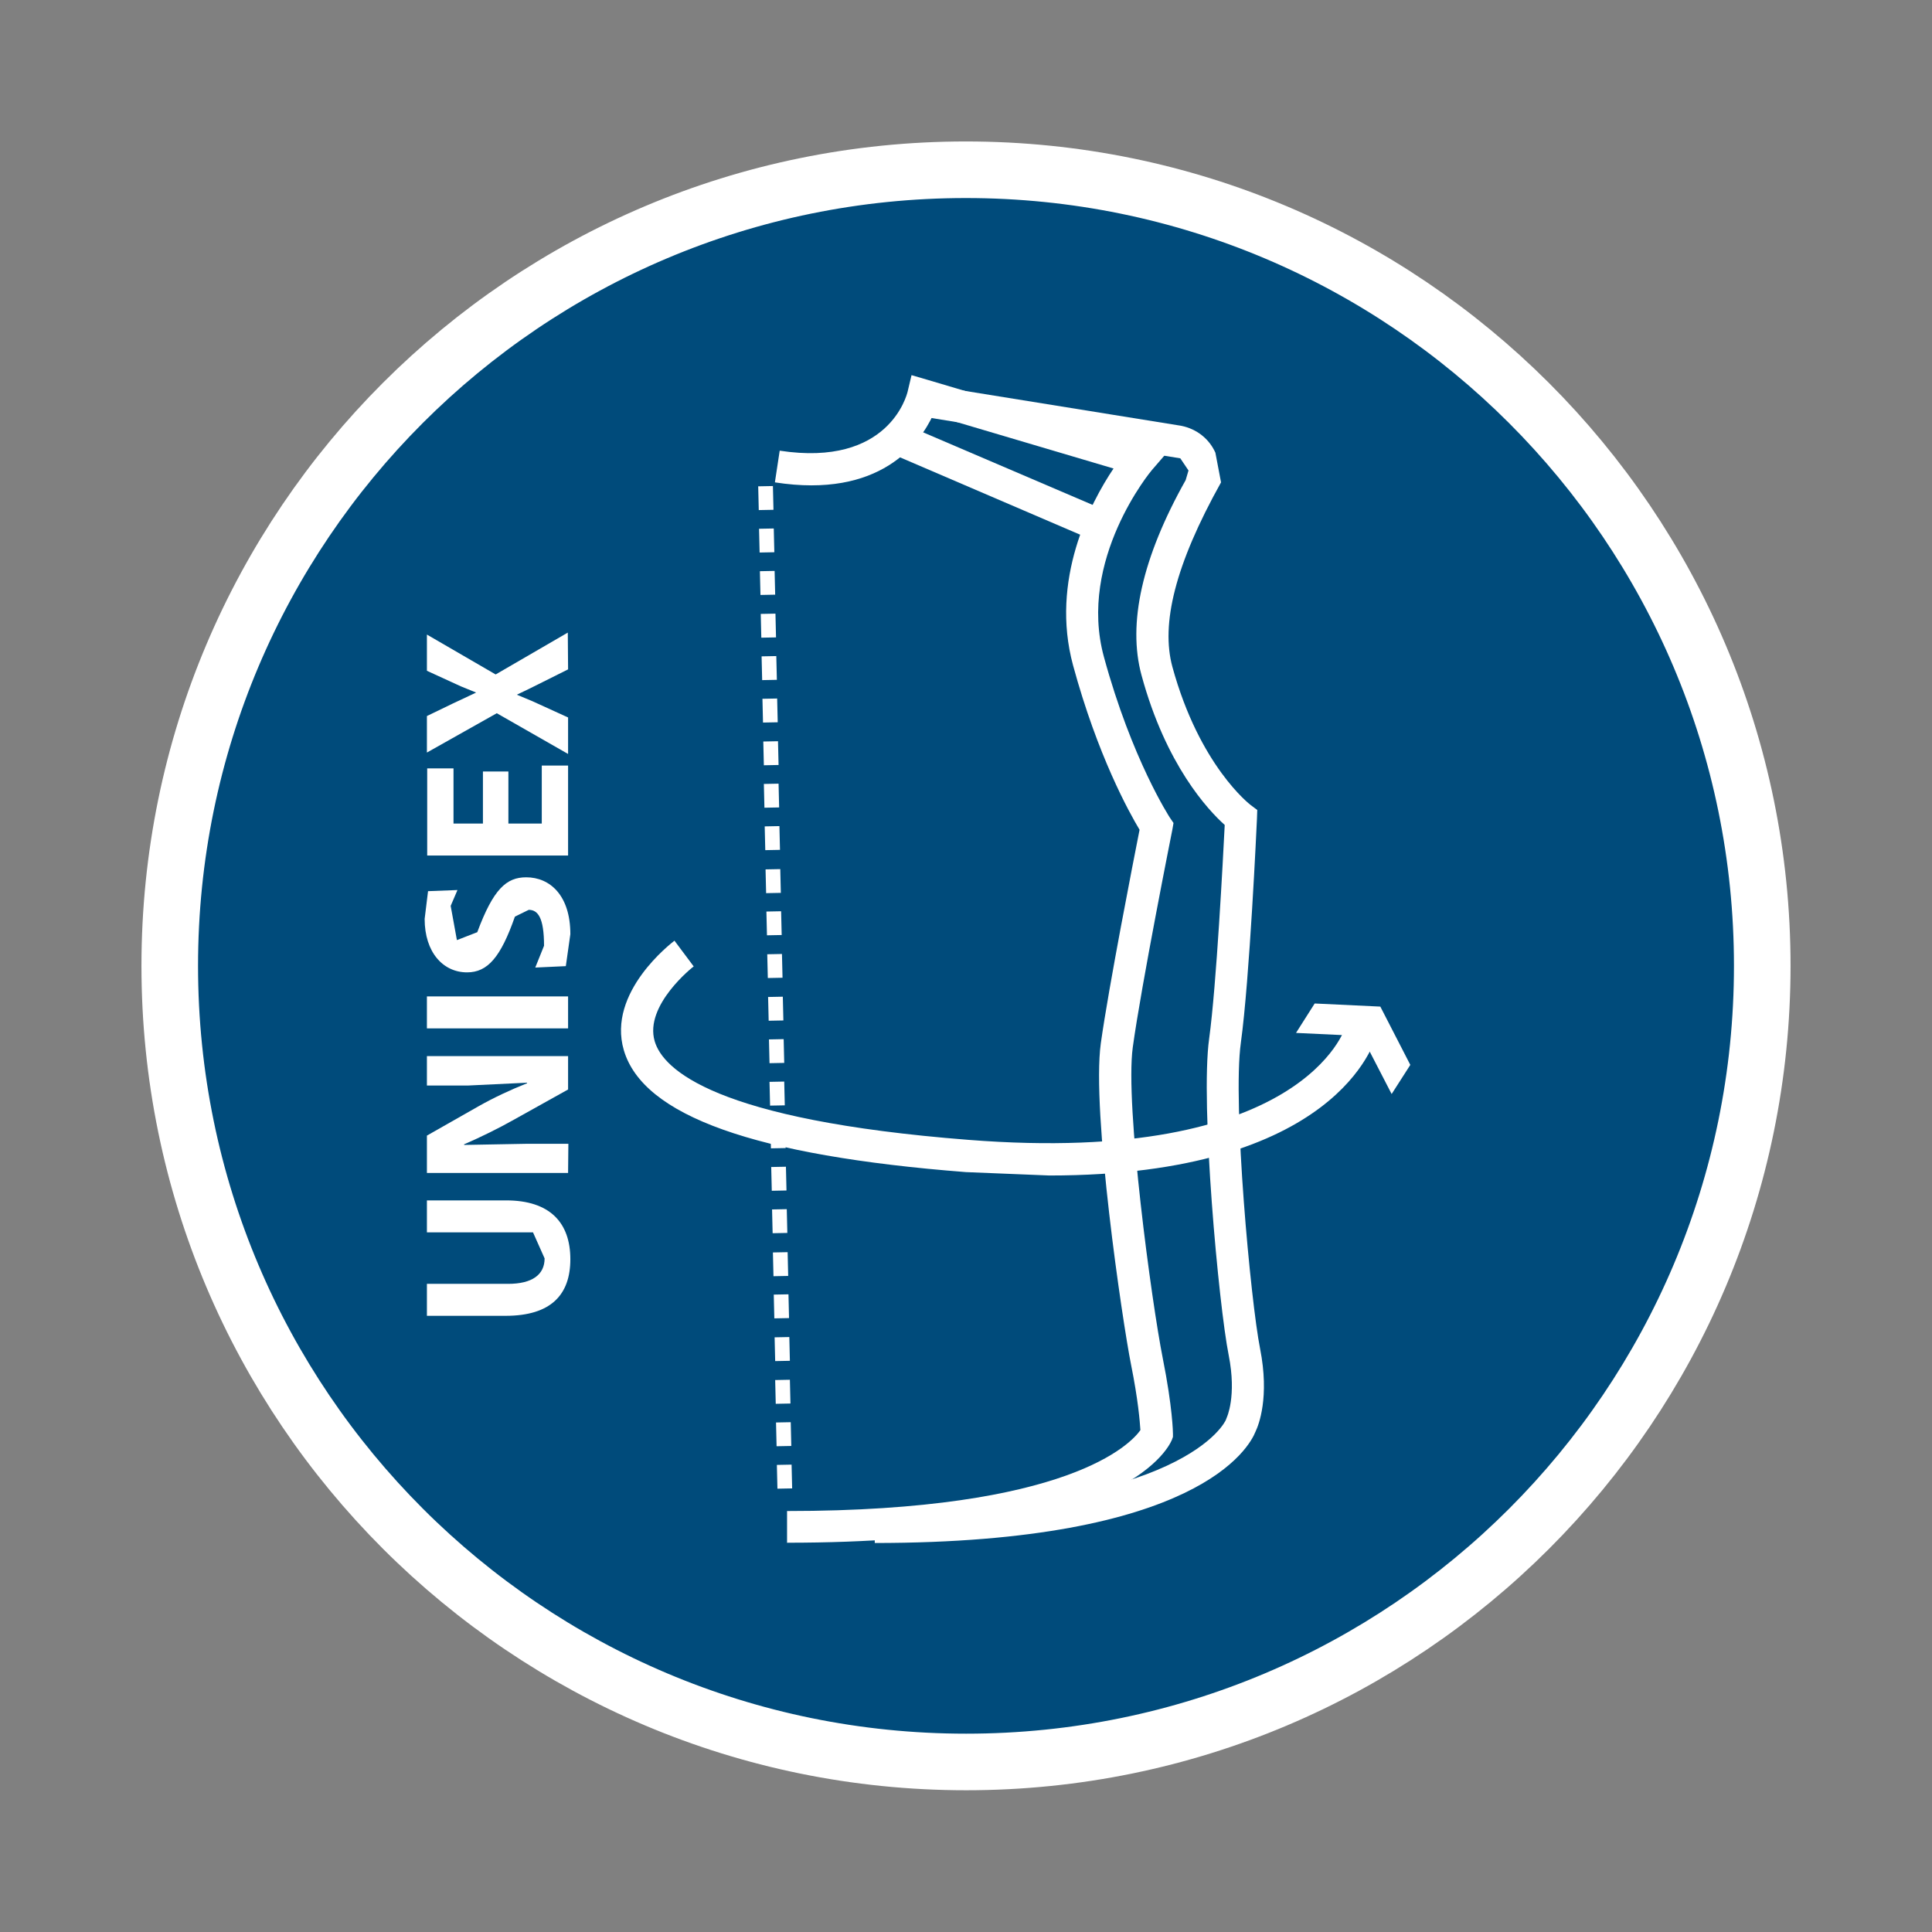 <?xml version="1.0" encoding="UTF-8"?>
<!DOCTYPE svg PUBLIC '-//W3C//DTD SVG 1.0//EN'
          'http://www.w3.org/TR/2001/REC-SVG-20010904/DTD/svg10.dtd'>
<svg height="68" stroke="#000" stroke-linecap="square" stroke-miterlimit="10" viewBox="0 0 68.29 68.29" width="68" xmlns="http://www.w3.org/2000/svg" xmlns:xlink="http://www.w3.org/1999/xlink"
><rect x="0" y="0" width="68.29" height="68.29" fill="#808080" stroke="none"/><g
  ><g fill="#004B7B" stroke="#004B7B" stroke-linecap="butt" stroke-width="2"
    ><path d="M62.29 34.14c0 15.54-12.6 28.14-28.14 28.14S6 49.69 6 34.14 18.6 6 34.14 6 62.29 18.6 62.29 34.14" stroke="none"
      /><path d="M62.29 34.14c0 15.54-12.6 28.14-28.14 28.14S6 49.69 6 34.14 18.6 6 34.14 6 62.29 18.6 62.29 34.14Zm0 0" fill="none" stroke="#fff"
      /><path d="M27.38 20.18l-.52.01.02.84.52-.01Zm0 0" fill="#fff" fill-rule="evenodd" stroke="none"
      /><path d="M27.35 18.68l-.52.01.02.84.52-.01Zm0 0" fill="#fff" fill-rule="evenodd" stroke="none"
      /><path d="M27.32 17.18l-.52.01.02.84.52-.01Zm0 0" fill="#fff" fill-rule="evenodd" stroke="none"
      /><path d="M27.47 24.69l-.52.01.02.84.52-.01Zm0 0" fill="#fff" fill-rule="evenodd" stroke="none"
      /><path d="M27.44 23.19l-.52.01.02.84.52-.01Zm0 0" fill="#fff" fill-rule="evenodd" stroke="none"
      /><path d="M27.41 21.69l-.52.01.02.84.52-.01Zm0 0" fill="#fff" fill-rule="evenodd" stroke="none"
      /><path d="M27.55 29.2l-.52.01.02.84.52-.01Zm0 0" fill="#fff" fill-rule="evenodd" stroke="none"
      /><path d="M27.52 27.7l-.52.01.02.84.52-.01Zm0 0" fill="#fff" fill-rule="evenodd" stroke="none"
      /><path d="M27.5 26.2l-.52.01.02.84.52-.01Zm0 0" fill="#fff" fill-rule="evenodd" stroke="none"
      /><path d="M27.64 33.72l-.52.01.02.84.52-.01Zm0 0" fill="#fff" fill-rule="evenodd" stroke="none"
      /><path d="M27.61 32.21l-.52.01.02.84.52-.01Zm0 0" fill="#fff" fill-rule="evenodd" stroke="none"
      /><path d="M27.58 30.72l-.52.01.02.84.52-.01Zm0 0" fill="#fff" fill-rule="evenodd" stroke="none"
      /><path d="M27.72 38.23l-.52.01.02.84.52-.01Zm0 0" fill="#fff" fill-rule="evenodd" stroke="none"
      /><path d="M27.7 36.73l-.52.01.02.84.52-.01Zm0 0" fill="#fff" fill-rule="evenodd" stroke="none"
      /><path d="M27.67 35.23l-.52.01.02.84.52-.01Zm0 0" fill="#fff" fill-rule="evenodd" stroke="none"
      /><path d="M27.81 42.74l-.52.01.02.84.52-.01Zm0 0" fill="#fff" fill-rule="evenodd" stroke="none"
      /><path d="M27.78 41.24l-.52.01.02.84.52-.01Zm0 0" fill="#fff" fill-rule="evenodd" stroke="none"
      /><path d="M27.75 39.74l-.52.01.02.84.52-.01Zm0 0" fill="#fff" fill-rule="evenodd" stroke="none"
      /><path d="M27.9 47.26l-.52.01.02.84.52-.01Zm0 0" fill="#fff" fill-rule="evenodd" stroke="none"
      /><path d="M27.87 45.75l-.52.01.02.84.52-.01Zm0 0" fill="#fff" fill-rule="evenodd" stroke="none"
      /><path d="M27.84 44.26l-.52.01.02.84.52-.01Zm0 0" fill="#fff" fill-rule="evenodd" stroke="none"
      /><path d="M27.98 51.77l-.52.01.02.84.52-.01Zm0 0" fill="#fff" fill-rule="evenodd" stroke="none"
      /><path d="M27.95 50.27l-.52.01.02.84.52-.01Zm0 0" fill="#fff" fill-rule="evenodd" stroke="none"
      /><path d="M27.92 48.77l-.52.01.02.84.52-.01Zm0 0" fill="#fff" fill-rule="evenodd" stroke="none"
      /><path d="M27.82 54.54V53.41c9.98 0 12.16-2.39 12.49-2.86-.02-.3-.08-1.07-.33-2.31-.31-1.55-1.4-8.96-1.07-11.36.28-2 1.16-6.49 1.37-7.55-.37-.62-1.48-2.61-2.35-5.81-.82-3.02.61-5.74 1.43-6.96l-6.38-1.89c-.47 1.01-1.87 2.96-5.59 2.38l.17-1.12c3.86.59 4.49-1.97 4.52-2.08l.14-.59.58.17 8.49 2.52-.57.66c-.03.03-2.64 3.17-1.7 6.61.99 3.63 2.32 5.66 2.33 5.68l.13.19-.04.23c-.01.05-1.1 5.51-1.4 7.7-.28 2.04.67 9.03 1.06 10.99.35 1.75.36 2.63.36 2.67v.11l-.04.11c-.16.37-1.86 3.63-13.59 3.63" fill="#fff" stroke="none"
      /><path d="M38.6 19.08l-7.22-3.1.45-1.04 7.22 3.09Zm0 0" fill="#fff" stroke="none"
      /><path d="M30.92 54.54V53.41c10.98 0 12.4-3.19 12.41-3.22l.03-.08c0 0 .36-.75.07-2.21-.35-1.75-1.01-8.89-.69-11.19.26-1.9.49-6.38.55-7.55-.59-.53-2.08-2.12-2.94-5.29-.5-1.83.02-4.16 1.56-6.9l.1-.34-.29-.43-9.51-1.54.18-1.12 9.36 1.51c.55.11.99.46 1.21.95l.2 1.05c-1.63 2.92-2.13 5.01-1.72 6.52.96 3.51 2.75 4.87 2.76 4.88l.24.18-.01.3c-.01.23-.26 5.69-.57 7.93-.3 2.15.35 9.16.68 10.81.34 1.72-.05 2.7-.16 2.93-.22.56-2.03 3.94-13.47 3.94" fill="#fff" stroke="none"
      /><path d="M37.09 41.55l-2.95-.12c-7.46-.58-11.41-1.99-12.09-4.31-.6-2.05 1.69-3.79 1.79-3.87l.68.91c-.02.01-1.75 1.37-1.38 2.64.29 1 2.13 2.79 11.09 3.49 11.82.93 13.32-3.95 13.33-4l1.1.29c-.06.22-1.39 4.97-11.57 4.97" fill="#fff" stroke="none"
      /><path d="M48.79 35.58l1.06 2.06-.66 1.03-.78-1.51-.2.31-.9-.57.2-.31-1.7-.08.66-1.04Zm0 0" fill="#fff" stroke="none"
      /><path d="M15.09 45.38h2.87c.86 0 1.29-.33 1.29-.9l-.41-.92H15.09V42.43h2.8c1.54 0 2.27.78 2.27 2.08 0 1.26-.69 2-2.29 2H15.09Zm0 0" fill="#fff" stroke="none"
      /><path d="M20.08 41.46H15.09V40.14l1.83-1.04c.53-.3 1.15-.59 1.71-.81v-.02l-2.09.1H15.09V37.33h4.99v1.18l-1.92 1.07c-.53.3-1.18.62-1.76.87l.01.02 2.18-.04h1.5Zm0 0" fill="#fff" stroke="none"
      /><path d="M15.09 35.22h4.99v1.13H15.09Zm0 0" fill="#fff" stroke="none"
      /><path d="M18.92 34.2l.31-.77c0-1-.22-1.27-.54-1.27l-.49.24c-.5 1.43-.96 1.97-1.69 1.97-.85 0-1.5-.71-1.5-1.89l.12-.98 1.04-.04-.24.56.22 1.21.72-.28c.57-1.53 1.03-1.94 1.73-1.94.84 0 1.56.64 1.56 2.01l-.16 1.13Zm0 0" fill="#fff" stroke="none"
      /><path d="M17.97 27.27v1.84h1.18V27.06h.93v3.18H15.1V27.16h.93v1.95h1.04V27.27Zm0 0" fill="#fff" stroke="none"
      /><path d="M20.08 23.66l-.9.45c-.35.18-.61.3-.9.44v.01l.55.23 1.25.57v1.29l-2.52-1.44-2.47 1.39V25.31l.91-.44.83-.39-.54-.22-1.2-.55V22.43l2.43 1.41 2.55-1.48Zm0 0" fill="#fff" stroke="none"
    /></g
  ></g
></svg
>
